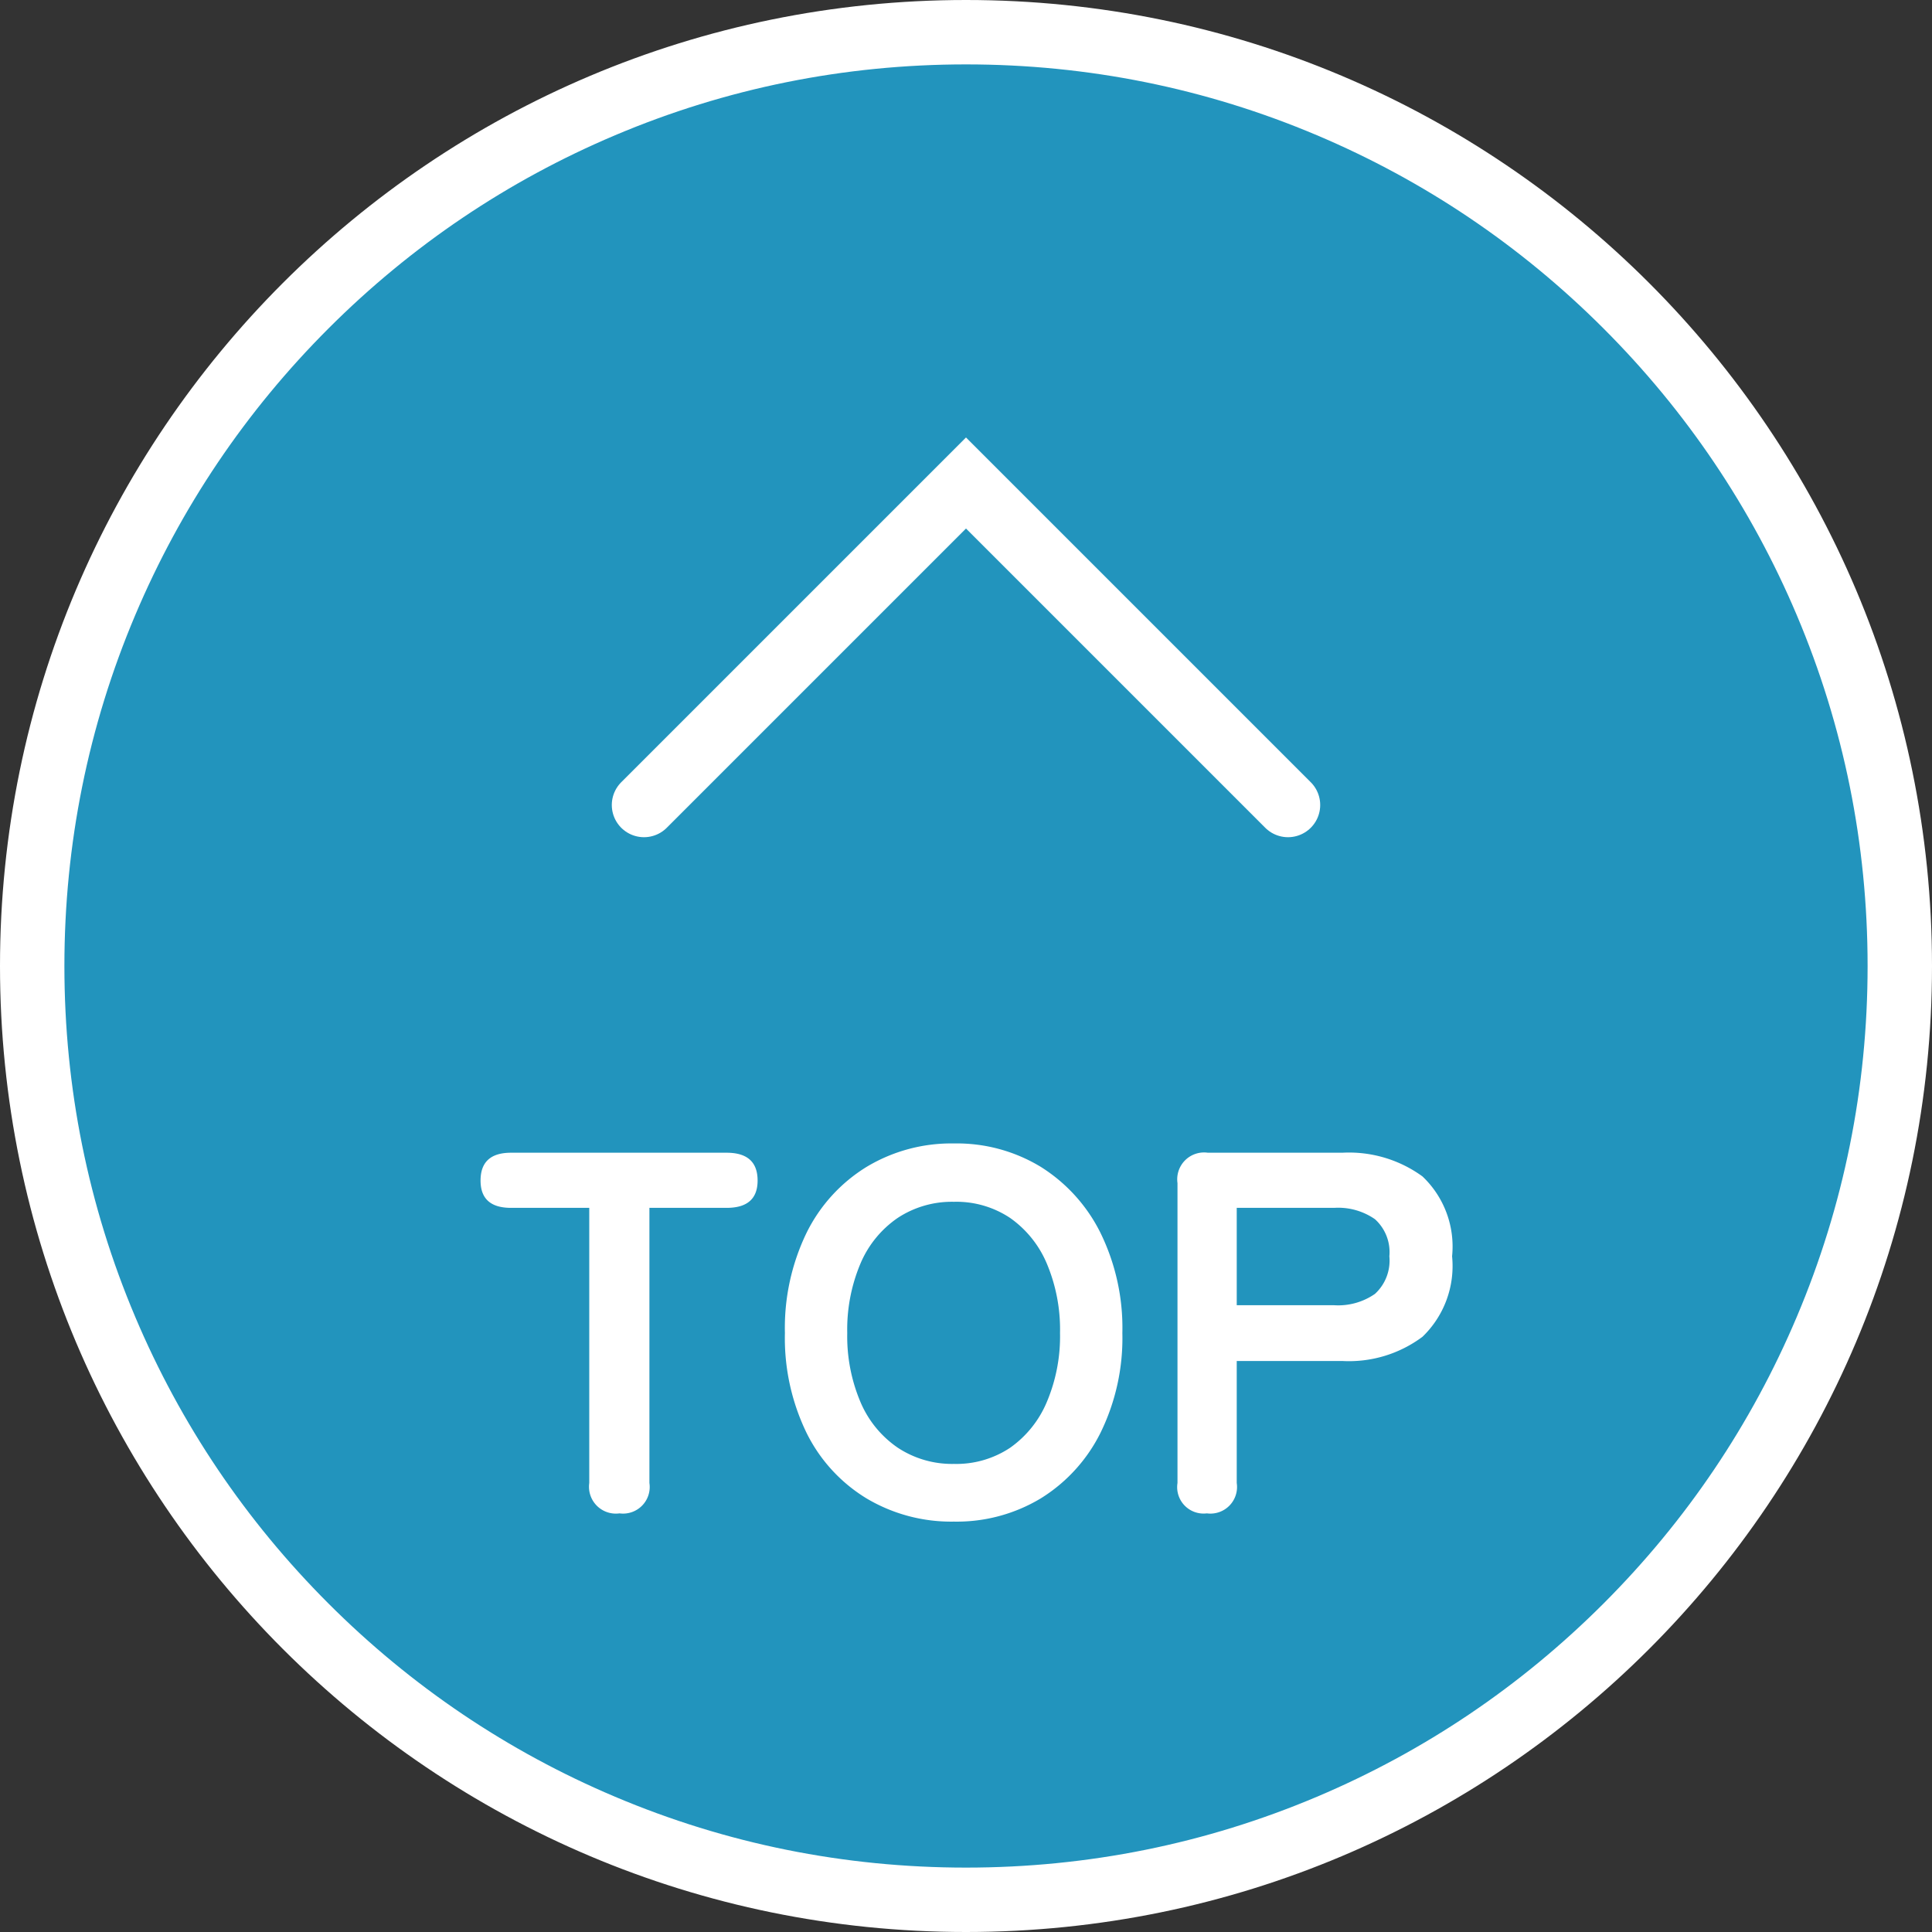<svg xmlns="http://www.w3.org/2000/svg" width="60" height="60" viewBox="0 0 60 60">
  <rect x="0" y="0" width="60" height="60" fill="#333333" stroke="none"/>
  <g id="グループ_316" data-name="グループ 316" transform="translate(-1249.258 -654.258)">
    <g id="パス_13217" data-name="パス 13217" transform="translate(1249.258 654.258)" fill="rgba(30,172,224,0.8)">
      <path d="M 30 59 C 26.085 59 22.287 58.233 18.712 56.721 C 15.259 55.261 12.158 53.17 9.494 50.506 C 6.83 47.842 4.739 44.741 3.279 41.288 C 1.767 37.713 1 33.915 1 30 C 1 26.085 1.767 22.287 3.279 18.712 C 4.739 15.259 6.83 12.158 9.494 9.494 C 12.158 6.83 15.259 4.739 18.712 3.279 C 22.287 1.767 26.085 1 30 1 C 33.915 1 37.713 1.767 41.288 3.279 C 44.741 4.739 47.842 6.83 50.506 9.494 C 53.17 12.158 55.261 15.259 56.721 18.712 C 58.233 22.287 59 26.085 59 30 C 59 33.915 58.233 37.713 56.721 41.288 C 55.261 44.741 53.17 47.842 50.506 50.506 C 47.842 53.17 44.741 55.261 41.288 56.721 C 37.713 58.233 33.915 59 30 59 Z" stroke="none"/>
      <path d="M 30 2 C 26.219 2 22.552 2.74 19.102 4.2 C 15.768 5.61 12.773 7.629 10.201 10.201 C 7.629 12.773 5.61 15.768 4.2 19.102 C 2.74 22.552 2 26.219 2 30 C 2 33.781 2.74 37.448 4.2 40.898 C 5.61 44.232 7.629 47.227 10.201 49.799 C 12.773 52.371 15.768 54.39 19.102 55.8 C 22.552 57.26 26.219 58 30 58 C 33.781 58 37.448 57.26 40.898 55.8 C 44.232 54.39 47.227 52.371 49.799 49.799 C 52.371 47.227 54.39 44.232 55.8 40.898 C 57.26 37.448 58 33.781 58 30 C 58 26.219 57.26 22.552 55.8 19.102 C 54.39 15.768 52.371 12.773 49.799 10.201 C 47.227 7.629 44.232 5.61 40.898 4.2 C 37.448 2.74 33.781 2 30 2 M 30 0 C 46.569 0 60 13.431 60 30 C 60 46.569 46.569 60 30 60 C 13.431 60 0 46.569 0 30 C 0 13.431 13.431 0 30 0 Z" stroke="none" fill="#fff"/>
    </g>
    <path id="パス_539" data-name="パス 539" d="M0,0,10,10,0,20" transform="translate(1269.258 679.258) rotate(-90)" fill="none" stroke="#fff" stroke-linecap="round" stroke-width="2"/>
    <path id="パス_13216" data-name="パス 13216" d="M-10.76,0A.834.834,0,0,1-11.7-.944V-9.488h-2.432q-.944,0-.944-.848,0-.864.944-.864h6.7q.96,0,.96.864,0,.848-.96.848h-2.4V-.944A.827.827,0,0,1-10.76,0ZM-.376.256a5.141,5.141,0,0,1-2.712-.72A4.939,4.939,0,0,1-4.952-2.5a6.74,6.74,0,0,1-.672-3.1,6.778,6.778,0,0,1,.672-3.112A4.993,4.993,0,0,1-3.088-10.76a5.1,5.1,0,0,1,2.712-.728,5.016,5.016,0,0,1,2.7.728A5.086,5.086,0,0,1,4.176-8.712,6.711,6.711,0,0,1,4.856-5.6a6.674,6.674,0,0,1-.68,3.1A5.029,5.029,0,0,1,2.32-.464,5.058,5.058,0,0,1-.376.256Zm0-1.792a3.011,3.011,0,0,0,1.744-.5A3.293,3.293,0,0,0,2.512-3.464,5.227,5.227,0,0,0,2.92-5.6a5.27,5.27,0,0,0-.408-2.152A3.293,3.293,0,0,0,1.368-9.176a3.011,3.011,0,0,0-1.744-.5,3.059,3.059,0,0,0-1.744.5A3.249,3.249,0,0,0-3.28-7.752,5.27,5.27,0,0,0-3.688-5.6,5.227,5.227,0,0,0-3.28-3.464,3.249,3.249,0,0,0-2.12-2.04,3.059,3.059,0,0,0-.376-1.536ZM7.48,0a.821.821,0,0,1-.912-.944v-9.312a.834.834,0,0,1,.944-.944h4.176a3.872,3.872,0,0,1,2.488.736,3,3,0,0,1,.92,2.48,3.049,3.049,0,0,1-.92,2.5,3.815,3.815,0,0,1-2.488.752H8.408V-.944A.827.827,0,0,1,7.48,0Zm.928-6.464h3.024A2,2,0,0,0,12.7-6.816a1.4,1.4,0,0,0,.448-1.168A1.377,1.377,0,0,0,12.7-9.136a2,2,0,0,0-1.264-.352H8.408Z" transform="translate(1279.258 701.257)" fill="#fff"/>
  </g>
</svg>
